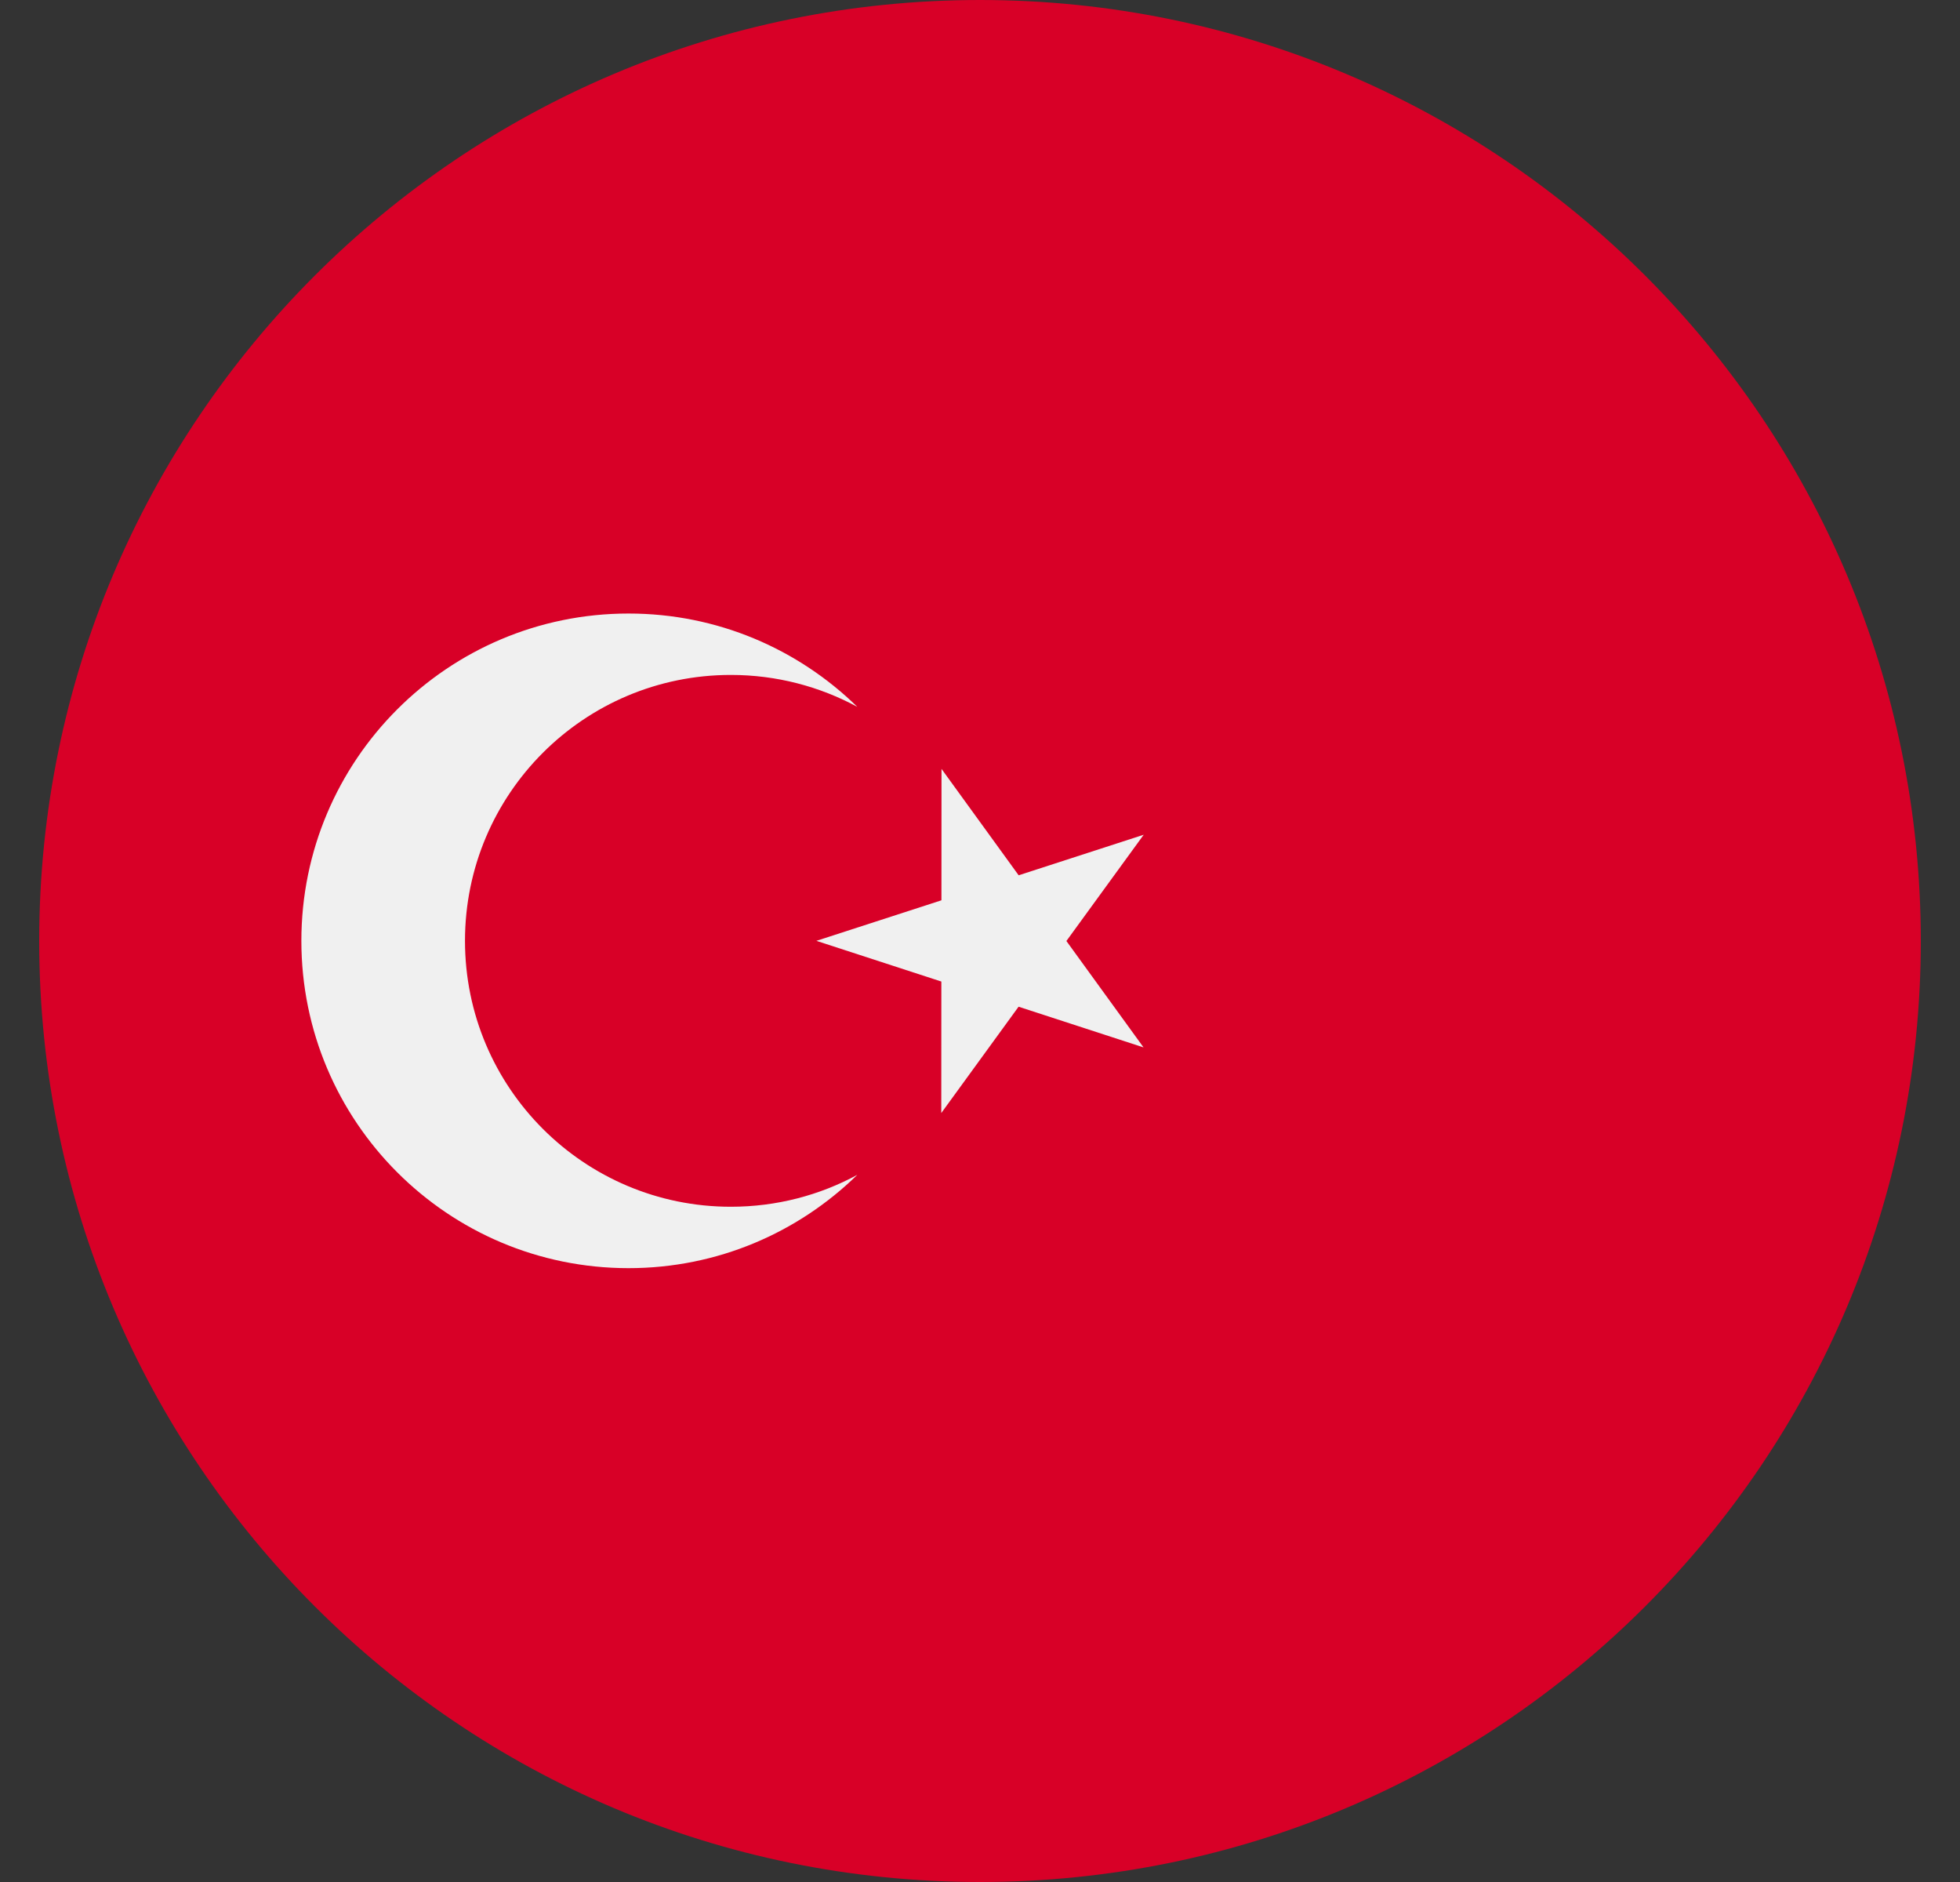 <svg width="25" height="24" viewBox="0 0 25 24" fill="none" xmlns="http://www.w3.org/2000/svg">
<rect x="0" y="0" width="25" height="24" fill="#333333" stroke="none"/>
<g clip-path="url(#clip0_7301_37933)">
<path d="M12.5 24C19.127 24 24.5 18.627 24.5 12C24.5 5.373 19.127 0 12.5 0C5.873 0 0.5 5.373 0.5 12C0.5 18.627 5.873 24 12.5 24Z" fill="#D80027"/>
<path d="M12.009 9.805L12.993 11.162L14.588 10.645L13.602 12L14.586 13.357L12.992 12.838L12.006 14.194L12.007 12.517L10.413 11.998L12.008 11.481L12.009 9.805Z" fill="#F0F0F0"/>
<path d="M9.322 15.389C7.449 15.389 5.931 13.871 5.931 11.998C5.931 10.125 7.449 8.607 9.322 8.607C9.906 8.607 10.455 8.755 10.935 9.014C10.182 8.278 9.153 7.824 8.017 7.824C5.712 7.824 3.844 9.693 3.844 11.998C3.844 14.303 5.712 16.172 8.017 16.172C9.153 16.172 10.182 15.718 10.935 14.982C10.455 15.242 9.906 15.389 9.322 15.389Z" fill="#F0F0F0"/>
</g>
<defs>
<clipPath id="clip0_7301_37933">
<rect width="24" height="24" fill="white" transform="translate(0.5)"/>
</clipPath>
</defs>
</svg>
